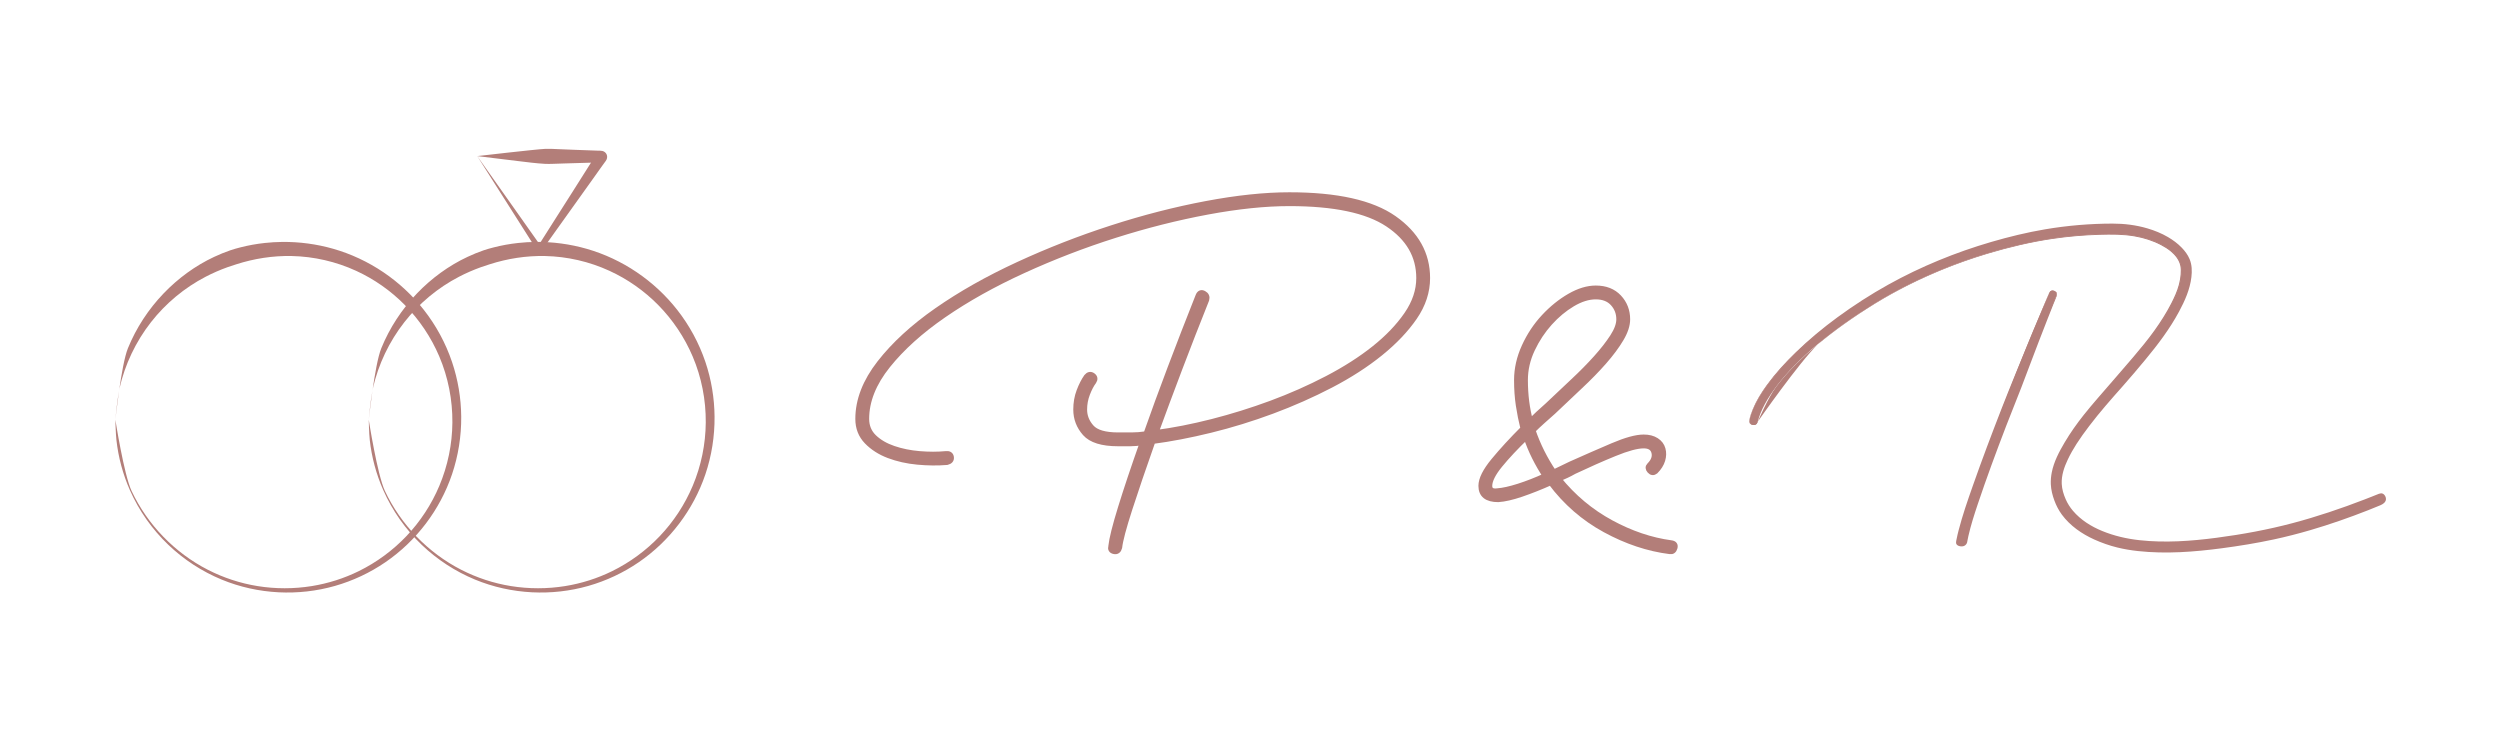 <?xml version="1.0" encoding="UTF-8" standalone="no"?>
<!DOCTYPE svg PUBLIC "-//W3C//DTD SVG 1.1//EN" "http://www.w3.org/Graphics/SVG/1.1/DTD/svg11.dtd">
<!-- Created with Vectornator (http://vectornator.io/) -->
<svg height="100%" stroke-miterlimit="10" style="fill-rule:nonzero;clip-rule:evenodd;stroke-linecap:round;stroke-linejoin:round;" version="1.1" viewBox="0 0 2211.7 660.399" width="100%" xml:space="preserve" xmlns="http://www.w3.org/2000/svg" xmlns:vectornator="http://vectornator.io" xmlns:xlink="http://www.w3.org/1999/xlink">
<defs/>
<g id="Capa-1" vectornator:layerName="Capa 1">
<g opacity="1" vectornator:layerName="Grupo 1">
<path d="M1060.04 262.034C1061.07 259.277 1062.71 258.502 1064.95 259.708C1067.19 260.914 1067.97 262.723 1067.28 265.136C1059.01 285.812 1051.08 306.145 1043.5 326.132C1035.92 346.12 1028.85 365.074 1022.31 382.994C1038.16 380.926 1054.87 377.652 1072.45 373.172C1090.02 368.692 1107.43 363.264 1124.66 356.889C1141.89 350.514 1158.43 343.191 1174.28 334.92C1190.13 326.649 1204 317.775 1215.89 308.298C1227.78 298.822 1237.34 288.828 1244.58 278.317C1251.82 267.806 1255.44 257.037 1255.44 246.01C1255.44 226.367 1246.22 210.428 1227.78 198.194C1209.34 185.961 1180.31 179.844 1140.68 179.844C1119.31 179.844 1095.19 182.342 1068.31 187.339C1041.43 192.336 1014.12 199.228 986.38 208.016C958.638 216.803 931.586 227.228 905.223 239.29C878.86 251.351 855.426 264.446 834.922 278.576C814.417 292.705 797.876 307.609 785.297 323.289C772.719 338.969 766.43 354.735 766.43 370.587C766.43 377.135 768.67 382.563 773.15 386.87C777.63 391.178 783.402 394.538 790.467 396.95C797.531 399.363 805.199 400.914 813.47 401.603C821.74 402.292 829.494 402.292 836.731 401.603C839.488 401.258 841.039 402.206 841.383 404.446C841.728 406.686 840.522 408.15 837.765 408.84C829.494 409.529 820.793 409.443 811.66 408.581C802.528 407.72 794.085 405.824 786.331 402.895C778.577 399.966 772.116 395.83 766.947 390.489C761.778 385.147 759.193 378.514 759.193 370.587C759.193 354.046 765.568 337.591 778.319 321.222C791.07 304.852 807.956 289.345 828.977 274.699C849.999 260.053 873.949 246.526 900.829 234.12C927.709 221.714 955.278 210.945 983.537 201.813C1011.8 192.681 1039.62 185.53 1067.02 180.361C1094.42 175.191 1118.97 172.607 1140.68 172.607C1182.72 172.607 1213.57 179.499 1233.21 193.284C1252.85 207.068 1262.67 224.643 1262.67 246.01C1262.67 258.071 1258.88 269.616 1251.3 280.643C1243.72 291.671 1233.64 302.268 1221.06 312.434C1208.48 322.6 1193.92 331.991 1177.38 340.606C1160.84 349.221 1143.52 356.889 1125.43 363.609C1107.34 370.329 1089.16 375.929 1070.9 380.409C1052.63 384.889 1035.57 388.163 1019.72 390.23C1011.45 413.664 1004.64 433.652 999.303 450.193C993.961 466.735 990.946 478.107 990.257 484.31C989.567 487.067 988.017 488.187 985.604 487.67C983.192 487.153 982.331 485.689 983.02 483.276C983.709 476.729 986.552 465.356 991.549 449.159C996.546 432.963 1003.01 413.664 1010.93 391.264C1007.14 391.954 1003.44 392.298 999.82 392.298C996.201 392.298 992.669 392.298 989.223 392.298C975.094 392.298 965.358 389.283 960.017 383.252C954.675 377.221 952.004 370.243 952.004 362.317C952.004 356.458 952.952 351.031 954.848 346.034C956.743 341.037 958.897 336.815 961.309 333.369C963.032 331.301 964.841 330.957 966.737 332.335C968.632 333.714 968.891 335.437 967.512 337.505C965.444 340.261 963.549 343.88 961.826 348.36C960.103 352.84 959.241 357.492 959.241 362.317C959.241 368.175 961.309 373.431 965.444 378.083C969.58 382.735 977.506 385.061 989.223 385.061C993.014 385.061 996.977 385.061 1001.11 385.061C1005.25 385.061 1009.56 384.717 1014.04 384.027C1020.58 365.418 1027.73 345.861 1035.49 325.357C1043.24 304.852 1051.43 283.745 1060.04 262.034Z" fill="#b37e79" fill-rule="nonzero" opacity="1" stroke="#b37e79" stroke-linecap="butt" stroke-linejoin="round" stroke-width="5"/>
</g>
<g opacity="1" vectornator:layerName="Grupo 2">
<g opacity="1">
<path d="M1813 258.797C1814.04 257.073 1815.5 256.557 1817.4 257.246C1819.29 257.935 1819.9 259.486 1819.21 261.898C1809.9 283.609 1800.77 305.664 1791.81 328.064C1782.85 350.464 1774.75 371.485 1767.52 391.128C1760.28 410.771 1754.08 428.347 1748.91 443.854C1743.74 459.362 1740.46 471.251 1739.08 479.522C1738.4 481.589 1736.84 482.451 1734.43 482.106C1732.02 481.762 1731.16 480.556 1731.85 478.488C1733.23 470.562 1736.5 458.845 1741.67 443.337C1746.84 427.83 1753.13 410.082 1760.54 390.094C1767.95 370.107 1776.13 348.827 1785.09 326.255C1794.05 303.682 1803.36 281.196 1813 258.797ZM1555.06 373.036C1554.37 375.448 1552.82 376.396 1550.41 375.879C1548 375.362 1547.13 373.725 1547.82 370.968C1550.24 360.975 1556.18 349.861 1565.66 337.627C1575.13 325.393 1587.28 312.901 1602.1 300.15C1616.92 287.399 1634.06 274.993 1653.53 262.932C1673 250.87 1694.28 240.187 1717.37 230.883C1740.46 221.578 1764.76 214.083 1790.26 208.397C1815.76 202.711 1841.95 199.868 1868.83 199.868C1878.14 199.868 1886.92 200.901 1895.19 202.969C1903.47 205.037 1910.7 207.88 1916.91 211.498C1923.11 215.117 1928.02 219.252 1931.64 223.904C1935.26 228.557 1937.07 233.64 1937.07 239.154C1937.07 246.735 1935.26 254.747 1931.64 263.19C1928.02 271.633 1923.37 280.163 1917.68 288.778C1911.99 297.393 1905.53 306.095 1898.3 314.882C1891.06 323.67 1883.82 332.199 1876.59 340.47C1869.69 348.052 1863.06 355.719 1856.68 363.473C1850.31 371.227 1844.54 378.808 1839.37 386.218C1834.2 393.627 1830.06 400.777 1826.96 407.67C1823.86 414.562 1822.31 420.937 1822.31 426.796C1822.31 431.965 1823.77 437.651 1826.7 443.854C1829.63 450.057 1834.63 455.916 1841.69 461.43C1848.76 466.943 1858.32 471.509 1870.38 475.128C1882.44 478.746 1897.61 480.556 1915.87 480.556C1937.58 480.556 1964.72 477.454 1997.29 471.251C2029.85 465.048 2065.61 454.02 2104.55 438.168C2106.62 437.134 2108.17 437.651 2109.2 439.719C2110.23 441.787 2109.37 443.682 2106.62 445.405C2067.67 461.602 2031.66 472.716 1998.58 478.746C1965.5 484.777 1937.93 487.793 1915.87 487.793C1895.88 487.793 1879.43 485.725 1866.51 481.589C1853.58 477.454 1843.33 472.285 1835.75 466.082C1828.17 459.879 1822.83 453.245 1819.72 446.18C1816.62 439.116 1815.07 432.654 1815.07 426.796C1815.07 419.904 1816.71 412.839 1819.98 405.602C1823.26 398.365 1827.48 390.87 1832.65 383.116C1837.82 375.362 1843.76 367.522 1850.48 359.596C1857.2 351.67 1864.18 343.572 1871.42 335.301C1878.65 327.03 1885.8 318.673 1892.87 310.23C1899.93 301.787 1906.14 293.516 1911.48 285.418C1916.82 277.32 1921.21 269.393 1924.66 261.64C1928.11 253.886 1929.83 246.39 1929.83 239.154C1929.83 230.194 1923.88 222.612 1911.99 216.409C1900.11 210.206 1885.72 207.104 1868.83 207.104C1842.64 207.104 1817.05 209.861 1792.07 215.375C1767.08 220.889 1743.31 228.212 1720.73 237.344C1698.16 246.477 1677.4 256.901 1658.44 268.618C1639.49 280.335 1622.69 292.31 1608.05 304.544C1593.4 316.778 1581.51 328.839 1572.38 340.728C1563.25 352.618 1557.47 363.387 1555.06 373.036Z" fill="#b37e79" fill-rule="nonzero" stroke="none"/>
<path d="M1814.91 257.188C1814.06 257.463 1813 258.781 1813 258.781C1813 258.781 1816.24 257.74 1818.09 257.969C1817.18 257.248 1815.94 256.849 1814.91 257.188ZM1818.09 257.969C1818.38 258.196 1818.77 258.346 1818.94 258.656C1819.37 259.456 1819.33 260.393 1819.12 261.25C1818.86 262.371 1818.22 263.457 1817.75 264.5C1817.14 265.847 1816.52 267.185 1815.91 268.531C1813.86 273.032 1811.84 277.553 1809.81 282.062C1803.47 296.176 1797.31 310.358 1791.25 324.594C1788.92 330.08 1786.6 335.592 1784.38 341.125C1778.81 354.983 1773.69 369.036 1768.56 383.062C1761.02 403.698 1753.65 424.432 1746.91 445.344C1743.9 454.656 1741.04 464.054 1738.97 473.625C1738.64 475.166 1738.33 476.696 1738.06 478.25C1738.01 478.577 1737.98 478.926 1737.91 479.25C1737.62 480.559 1736.29 481.04 1735.09 480.969C1734.64 480.941 1734.16 480.892 1733.72 480.75C1732.52 480.363 1732.78 479.757 1733 478.719C1733.14 478.029 1733.24 477.348 1733.38 476.656C1734.01 473.376 1734.78 470.138 1735.62 466.906C1739.02 453.908 1743.35 441.146 1747.69 428.438C1755.91 404.348 1813 258.781 1813 258.781C1813 258.781 1784.16 327.055 1770.72 361.594C1761.9 384.249 1753.31 407 1745.25 429.938C1740.72 442.833 1736.2 455.79 1732.78 469.031C1732.46 470.282 1732.14 471.523 1731.84 472.781C1731.5 474.267 1731.16 475.782 1730.88 477.281C1730.5 479.237 1729.87 481.114 1731.88 482.469C1732.2 482.686 1732.6 482.875 1732.97 483C1733.8 483.284 1734.72 483.397 1735.59 483.375C1736.22 483.359 1736.85 483.258 1737.44 483.031C1738.81 482.498 1739.92 481.244 1740.28 479.812C1740.47 479.091 1740.54 478.355 1740.69 477.625C1740.91 476.469 1741.15 475.305 1741.41 474.156C1743.56 464.693 1746.54 455.413 1749.62 446.219C1757.45 422.877 1766.01 399.756 1774.84 376.781C1779.24 365.365 1783.88 354.066 1788.28 342.656C1790.97 335.697 1793.58 328.695 1796.22 321.719C1801.16 308.669 1806.14 295.639 1811.25 282.656C1813.06 278.058 1814.86 273.466 1816.69 268.875C1817.6 266.59 1818.63 264.324 1819.44 262C1819.81 260.921 1819.86 259.469 1819.25 258.469C1819.06 258.153 1818.6 258.032 1818.09 257.969ZM1868.84 197.812C1848.88 197.851 1828.9 199.53 1809.22 202.875C1793.16 205.604 1777.29 209.471 1761.66 214.031C1730.05 223.249 1699.32 235.818 1670.53 251.812C1654.98 260.454 1639.98 270.146 1625.62 280.656C1612.64 290.166 1600.22 300.487 1588.66 311.688C1579.44 320.613 1570.72 330.121 1563.16 340.5C1558.3 347.162 1553.87 354.237 1550.72 361.875C1549.46 364.923 1548.16 368.36 1547.62 371.625C1547.46 372.661 1547.49 373.824 1548.16 374.687C1548.2 374.745 1548.35 374.707 1548.41 374.75C1548.36 374.7 1548.29 374.677 1548.25 374.625C1547.61 373.78 1547.57 372.659 1547.75 371.656C1548.01 370.151 1548.49 368.637 1548.97 367.188C1549.7 364.962 1550.57 362.79 1551.53 360.656C1554.72 353.591 1558.93 347.013 1563.56 340.812C1571.22 330.554 1580.06 321.166 1589.34 312.375C1601 301.346 1613.48 291.236 1626.53 281.906C1641.73 271.037 1657.62 261.056 1674.12 252.281C1702.18 237.361 1731.95 225.687 1762.53 217.094C1777.04 213.017 1791.73 209.518 1806.59 207C1827.13 203.521 1848.02 201.85 1868.84 201.938C1886.46 202.012 1905.5 205.811 1920.16 216C1926.5 220.407 1932.7 226.438 1934.5 234.219C1935.5 238.555 1935.08 243.19 1934.34 247.531C1932.5 258.37 1927.38 268.689 1921.97 278.156C1914.05 292 1904.28 304.72 1894.16 317C1887.96 324.516 1881.7 331.978 1875.25 339.281C1873 341.834 1870.68 344.345 1868.44 346.906C1859.96 356.571 1851.73 366.463 1844.06 376.781C1840.66 381.359 1837.32 386 1834.25 390.812C1830.95 395.992 1827.94 401.389 1825.44 407C1822.49 413.62 1820.34 420.871 1820.69 428.188C1820.96 433.878 1822.8 439.458 1825.25 444.562C1826.88 447.959 1828.99 451.075 1831.44 453.938C1839.03 462.815 1849.12 468.931 1859.91 473.156C1870.41 477.268 1881.36 479.715 1892.56 480.906C1915.45 483.34 1938.61 481.613 1961.34 478.562C1983.41 475.602 2005.4 471.544 2026.94 465.875C2045.26 461.053 2063.3 455.186 2081.06 448.625C2087.87 446.111 2094.65 443.506 2101.38 440.781C2102.59 440.289 2103.79 439.788 2105 439.281C2106.66 438.587 2107.61 438.781 2108.28 440.625C2108.39 440.928 2108.44 441.272 2108.41 441.594C2108.18 443.665 2105.26 444.676 2103.72 445.312C2100.12 446.799 2096.52 448.224 2092.91 449.656C2075.94 456.377 2058.68 462.413 2041.16 467.5C2016.31 474.71 1991 479.552 1965.38 483C1940.39 486.362 1914.82 488.447 1889.69 485.469C1885.45 484.967 1881.21 484.283 1877.03 483.406C1871.42 482.229 1865.94 480.618 1860.56 478.625C1846.75 473.505 1833.52 465.672 1824.84 453.469C1822.41 450.047 1820.54 446.331 1819.06 442.406C1817.52 438.323 1816.38 434.077 1816 429.719C1815.67 425.898 1815.96 422.01 1816.69 418.25C1817.83 412.318 1820.16 406.758 1822.84 401.375C1824.74 397.568 1826.8 393.857 1829 390.219C1837.55 376.113 1847.95 363.551 1858.66 351.062C1868.42 339.676 1878.38 328.42 1888.03 316.938C1895.16 308.459 1902.17 299.94 1908.5 290.844C1913.43 283.766 1918 276.415 1921.91 268.719C1924.89 262.83 1927.58 256.775 1929.06 250.312C1929.76 247.248 1930.19 244.143 1930.31 241C1930.39 238.869 1930.33 236.74 1929.84 234.656C1929.14 231.638 1927.69 228.866 1925.78 226.437C1924.44 224.729 1922.86 223.198 1921.19 221.812C1918 219.17 1914.43 217.038 1910.72 215.219C1903.79 211.82 1896.31 209.596 1888.72 208.281C1878.35 206.487 1867.88 206.542 1857.41 206.875C1843.42 207.32 1829.46 208.571 1815.62 210.656C1796.26 213.573 1777.14 218.152 1758.41 223.812C1729.67 232.495 1701.73 244.067 1675.41 258.531C1664.07 264.762 1653.08 271.6 1642.34 278.812C1631.48 286.112 1620.84 293.816 1610.75 302.156C1610.07 302.719 1609.09 303.818 1608.31 304.562C1609.18 303.833 1610.03 303.065 1610.91 302.344C1621.36 293.746 1632.38 285.83 1643.62 278.312C1654 271.38 1664.65 264.859 1675.59 258.875C1701.92 244.489 1729.84 233.011 1758.56 224.406C1777.28 218.799 1796.38 214.242 1815.72 211.375C1829.53 209.327 1843.48 208.13 1857.44 207.719C1867.85 207.412 1878.26 207.349 1888.56 209.156C1896.62 210.569 1904.52 213.046 1911.78 216.844C1914.88 218.468 1917.87 220.318 1920.56 222.562C1922.47 224.155 1924.22 225.966 1925.66 228C1927.13 230.08 1928.27 232.419 1928.84 234.906C1929.44 237.483 1929.37 240.129 1929.16 242.75C1928.91 245.856 1928.37 248.928 1927.56 251.938C1926.04 257.622 1923.57 262.993 1920.91 268.219C1916.63 276.602 1911.56 284.566 1906.09 292.219C1900.16 300.528 1893.65 308.33 1887.06 316.125C1876.82 328.257 1866.24 340.098 1855.91 352.156C1851.7 357.068 1847.48 361.987 1843.47 367.062C1837.35 374.797 1831.61 382.853 1826.59 391.344C1821.7 399.615 1817.02 408.437 1815.16 417.938C1814.49 421.339 1814.17 424.847 1814.31 428.312C1814.52 433.343 1815.77 438.27 1817.53 442.969C1819.18 447.365 1821.3 451.501 1824.09 455.281C1831.37 465.136 1841.68 472.285 1852.75 477.281C1859.28 480.227 1866.11 482.633 1873.06 484.344C1879.15 485.841 1885.33 486.856 1891.56 487.531C1916.19 490.2 1941.18 488.263 1965.66 485.031C1980.96 483.011 1996.25 480.521 2011.34 477.281C2022.33 474.924 2033.22 472.123 2044 468.969C2061.26 463.919 2078.24 457.986 2094.97 451.406C2098.61 449.975 2102.23 448.489 2105.84 447C2108.04 446.093 2110.51 444.473 2110.81 441.875C2110.92 440.943 2110.69 440.023 2110.28 439.187C2110 438.608 2109.64 438.05 2109.19 437.594C2107.19 435.599 2105.08 436.644 2102.87 437.531C2101.26 438.179 2099.65 438.832 2098.03 439.469C2097.23 439.785 2096.43 440.09 2095.62 440.406C2094.43 440.877 2093.23 441.35 2092.03 441.812C2071.2 449.859 2050 457.021 2028.41 462.75C2006.27 468.623 1983.7 472.767 1961 475.75C1938.49 478.708 1915.52 480.377 1892.88 477.906C1881.49 476.664 1870.36 474.107 1859.75 469.75C1849.94 465.722 1840.8 460.013 1833.88 451.875C1831.25 448.786 1829.09 445.37 1827.47 441.656C1825.58 437.352 1824.18 432.751 1823.97 428.031C1823.64 420.587 1826.14 413.295 1829.28 406.656C1831.57 401.815 1834.23 397.133 1837.12 392.625C1840.58 387.233 1844.35 382.07 1848.22 376.969C1857.53 364.7 1867.72 353.162 1877.94 341.656C1884.75 333.988 1891.36 326.143 1897.91 318.25C1908.95 304.948 1919.5 291.005 1927.72 275.75C1932.87 266.191 1937.41 256.039 1938.69 245.156C1939.33 239.714 1939.2 234.272 1937.06 229.156C1935.47 225.359 1932.97 222.037 1930.12 219.094C1926.55 215.393 1922.37 212.311 1917.94 209.719C1912.26 206.403 1906.14 203.921 1899.84 202.062C1889.78 199.093 1879.33 197.792 1868.84 197.812ZM1608.31 304.562C1594.78 315.881 1581.91 328.09 1571.28 342.219C1564.29 351.51 1555.06 373.031 1555.06 373.031C1555.06 373.031 1591.94 320.155 1608.31 304.562ZM1555.06 373.031C1555.06 373.031 1549.81 375.763 1548.41 374.75C1549.53 376.023 1551.95 376.391 1553.38 375.531C1554.3 374.972 1555.06 373.031 1555.06 373.031Z" fill="#b37e79" stroke="none"/>
</g>
</g>
<g opacity="1" vectornator:layerName="Grupo 3">
<path d="M1478.43 480.491C1481.19 480.836 1482.22 482.214 1481.53 484.626C1480.84 487.039 1479.46 488.073 1477.4 487.728C1458.1 485.316 1438.97 478.94 1420.02 468.602C1401.06 458.263 1385.04 444.307 1371.94 426.731C1362.64 430.867 1353.94 434.313 1345.84 437.07C1337.74 439.827 1330.93 441.377 1325.42 441.722C1315.43 441.722 1310.43 437.759 1310.43 429.833C1310.43 423.974 1314.13 416.565 1321.54 407.605C1328.95 398.645 1337.65 389.168 1347.65 379.174C1345.93 372.282 1344.55 365.39 1343.51 358.498C1342.48 351.605 1341.96 344.196 1341.96 336.27C1341.96 326.276 1344.2 316.369 1348.68 306.547C1353.16 296.726 1358.93 288.024 1366 280.443C1373.06 272.861 1380.65 266.744 1388.74 262.092C1396.84 257.44 1404.51 255.113 1411.75 255.113C1420.36 255.113 1427.17 257.784 1432.17 263.126C1437.16 268.467 1439.66 274.929 1439.66 282.51C1439.66 287.679 1437.77 293.452 1433.97 299.827C1430.18 306.202 1425.19 312.922 1418.98 319.987C1412.78 327.052 1405.72 334.289 1397.79 341.698C1389.86 349.107 1381.94 356.602 1374.01 364.184C1370.91 366.941 1367.81 369.698 1364.71 372.455C1361.61 375.211 1358.68 377.968 1355.92 380.725C1360.4 393.821 1366.6 406.227 1374.53 417.944C1377.29 416.565 1379.78 415.359 1382.02 414.325C1384.26 413.291 1386.76 412.085 1389.52 410.707C1402.61 404.848 1415.02 399.421 1426.74 394.424C1438.45 389.427 1447.59 386.928 1454.13 386.928C1458.61 386.928 1462.32 387.876 1465.25 389.771C1468.18 391.667 1470.07 394.165 1470.93 397.267C1471.8 400.368 1471.71 403.642 1470.68 407.088C1469.64 410.534 1467.57 413.808 1464.47 416.91C1462.75 418.288 1461.11 418.116 1459.56 416.393C1458.01 414.67 1457.93 413.119 1459.3 411.741C1463.09 407.95 1464.47 404.073 1463.44 400.11C1462.41 396.147 1459.3 394.165 1454.13 394.165C1448.28 394.165 1439.66 396.491 1428.29 401.144C1416.92 405.796 1405.03 411.051 1392.62 416.91C1390.21 418.288 1387.88 419.494 1385.64 420.528C1383.4 421.562 1381.08 422.596 1378.66 423.63C1391.76 439.827 1407.18 452.75 1424.93 462.399C1442.68 472.048 1460.51 478.079 1478.43 480.491ZM1349.2 336.27C1349.2 349.365 1350.75 361.599 1353.85 372.971C1356.26 370.559 1358.68 368.233 1361.09 365.993C1363.5 363.753 1366.09 361.427 1368.84 359.015C1376.42 351.778 1384.01 344.627 1391.59 337.562C1399.17 330.498 1405.97 323.605 1412.01 316.886C1418.04 310.166 1422.95 303.876 1426.74 298.018C1430.53 292.159 1432.42 286.99 1432.42 282.51C1432.42 276.996 1430.61 272.258 1427 268.295C1423.38 264.332 1418.29 262.35 1411.75 262.35C1405.2 262.35 1398.31 264.504 1391.07 268.812C1383.83 273.12 1377.11 278.72 1370.91 285.612C1364.71 292.504 1359.54 300.344 1355.4 309.132C1351.27 317.919 1349.2 326.965 1349.2 336.27ZM1324.9 434.485C1329.73 434.14 1335.93 432.762 1343.51 430.35C1351.09 427.937 1359.02 424.836 1367.29 421.045C1363.85 415.876 1360.66 410.362 1357.73 404.504C1354.8 398.645 1352.3 392.614 1350.23 386.411C1340.93 395.371 1333.17 403.642 1326.97 411.224C1320.77 418.805 1317.67 425.008 1317.67 429.833C1317.67 433.623 1320.08 435.174 1324.9 434.485Z" fill="#b37e79" fill-rule="nonzero" opacity="1" stroke="#b37e79" stroke-linecap="butt" stroke-linejoin="round" stroke-width="5"/>
</g>
<g opacity="1" vectornator:layerName="Grupo 4">
<g opacity="1" vectornator:layerName="Óvalo 2">
<path d="M473.75 214.031C468.666 214.085 463.586 214.398 458.531 214.938C451.134 215.727 443.796 217.05 436.594 218.906C433.671 219.659 430.73 220.456 427.875 221.438C423.025 223.104 418.272 225.083 413.625 227.25C396.944 235.03 381.706 246.241 368.969 259.5C355.484 273.537 344.655 290.093 337.312 308.125C334.295 315.535 331.521 331.6 329.469 345.906C329.614 345.155 329.724 344.193 329.875 343.531C334.727 322.292 344.32 302.157 357.75 285C370.752 268.391 387.343 254.573 406.062 244.844C412.291 241.607 418.769 238.781 425.375 236.406C427.965 235.475 430.567 234.652 433.188 233.813C449.037 228.738 465.561 226.14 482.219 226.5C501.869 226.924 521.388 231.422 539.25 239.625C555.22 246.959 569.804 257.187 582.156 269.688C595.12 282.806 605.564 298.374 612.781 315.344C620.626 333.788 624.532 353.777 624.375 373.812C624.225 393.026 620.277 412.14 612.812 429.844C605.886 446.271 595.951 461.435 583.656 474.344C571.61 486.992 557.327 497.5 541.656 505.219C528.509 511.695 514.406 516.169 499.938 518.5C484.113 521.049 467.855 521.054 452.031 518.5C436.726 516.03 421.828 511.134 408.031 504.062C378.64 488.998 354.629 464.209 340.531 434.344C333.822 420.131 326.219 371.281 326.219 371.281C326.219 371.281 326.466 383.301 327.125 389.281C328.81 404.571 332.869 419.591 339.094 433.656C347.151 451.863 358.836 468.421 373.25 482.156C386.848 495.114 402.827 505.543 420.187 512.719C436.219 519.345 453.369 523.122 470.688 524C487.422 524.848 504.287 522.964 520.406 518.375C536.35 513.836 551.552 506.693 565.219 497.312C592.527 478.57 613.417 451.038 624.031 419.656C629.578 403.255 632.299 385.935 632.156 368.625C632.021 352.211 629.315 335.803 624.062 320.25C618.437 303.592 609.946 287.927 599.094 274.094C578.839 248.275 550.503 229.111 518.938 220.094C504.273 215.904 489.001 213.87 473.75 214.031ZM326.219 371.281C326.219 371.281 327.539 359.352 329.469 345.906C327.607 355.519 326.219 371.281 326.219 371.281Z" fill="#b37e79" stroke="none"/>
</g>
<g opacity="1" vectornator:layerName="Óvalo 3">
<path d="M249.594 214.031C244.51 214.085 239.429 214.398 234.375 214.938C226.978 215.727 219.64 217.05 212.438 218.906C209.515 219.659 206.605 220.456 203.75 221.438C198.9 223.104 194.116 225.083 189.469 227.25C172.787 235.03 157.549 246.241 144.812 259.5C131.328 273.537 120.499 290.093 113.156 308.125C110.139 315.535 107.365 331.6 105.312 345.906C105.458 345.155 105.568 344.193 105.719 343.531C110.571 322.292 120.164 302.157 133.594 285C146.595 268.391 163.187 254.573 181.906 244.844C188.134 241.607 194.613 238.781 201.219 236.406C203.809 235.475 206.442 234.652 209.062 233.813C224.912 228.738 241.436 226.14 258.094 226.5C277.744 226.924 297.263 231.422 315.125 239.625C331.095 246.959 345.648 257.187 358 269.688C370.963 282.806 381.407 298.374 388.625 315.344C396.47 333.788 400.375 353.777 400.219 373.812C400.069 393.026 396.121 412.14 388.656 429.844C381.729 446.271 371.794 461.435 359.5 474.344C347.454 486.992 333.171 497.5 317.5 505.219C304.353 511.695 290.25 516.169 275.781 518.5C259.956 521.049 243.699 521.054 227.875 518.5C212.57 516.03 197.671 511.134 183.875 504.062C154.484 488.998 130.504 464.209 116.406 434.344C109.697 420.131 102.062 371.281 102.062 371.281C102.062 371.281 102.341 383.301 103 389.281C104.685 404.571 108.713 419.591 114.938 433.656C122.995 451.863 134.68 468.421 149.094 482.156C162.692 495.114 178.671 505.543 196.031 512.719C212.062 519.345 229.212 523.122 246.531 524C263.266 524.848 280.131 522.964 296.25 518.375C312.194 513.836 327.395 506.693 341.062 497.312C368.37 478.57 389.261 451.038 399.875 419.656C405.422 403.255 408.174 385.935 408.031 368.625C407.896 352.211 405.159 335.803 399.906 320.25C394.28 303.592 385.79 287.927 374.938 274.094C354.683 248.275 326.347 229.111 294.781 220.094C280.117 215.904 264.844 213.87 249.594 214.031ZM102.062 371.281C102.062 371.281 103.383 359.352 105.312 345.906C103.451 355.519 102.062 371.281 102.062 371.281Z" fill="#b37e79" stroke="none"/>
</g>
<g opacity="1" vectornator:layerName="Curva 1">
<path d="M482.438 131.688C474.387 132.053 422.188 138.094 422.188 138.094C422.188 138.094 446.269 141.078 458.313 142.5C466.312 143.445 474.327 144.539 482.375 144.969C484.664 145.091 486.959 144.995 489.25 144.938C492.692 144.851 496.153 144.707 499.594 144.594C507.049 144.349 514.513 144.15 521.969 143.937C522.261 143.929 522.552 143.915 522.844 143.906C521.836 145.501 520.821 147.092 519.813 148.688C515.15 156.065 510.493 163.446 505.812 170.812C501.408 177.745 496.999 184.661 492.594 191.594C490.116 195.493 487.634 199.413 485.156 203.312C483.78 205.479 482.408 207.646 481.031 209.812C479.748 211.833 478.471 213.855 477.188 215.875C477.007 215.62 476.806 215.38 476.625 215.125C476.029 214.284 475.439 213.435 474.844 212.594C474.249 211.752 473.657 210.904 473.063 210.062C471.575 207.958 470.081 205.854 468.594 203.75C466.214 200.383 463.848 197.023 461.469 193.656C456.71 186.922 422.187 138.094 422.188 138.094C422.188 138.094 448.708 179.866 461.969 200.75C465.284 205.971 468.596 211.182 471.906 216.406C472.182 216.842 472.474 217.283 472.75 217.719C473.026 218.154 473.287 218.596 473.562 219.031C474.297 220.191 475.107 221.884 476.531 222.281C477.308 222.498 478.102 222.364 478.781 221.938C479.663 221.383 480.508 219.946 481.094 219.125C481.392 218.707 481.671 218.293 481.969 217.875C485.246 213.276 488.536 208.662 491.812 204.062C503.43 187.756 515.061 171.465 526.719 155.188C527.915 153.518 529.085 151.826 530.281 150.156C531.178 148.904 532.072 147.658 532.969 146.406C533.567 145.571 534.183 144.741 534.781 143.906C535.401 143.041 536.273 141.998 536.688 141C537.306 139.512 537.303 137.826 536.562 136.375C535.836 134.952 534.527 133.961 533 133.562C531.79 133.247 530.115 133.323 528.875 133.281C528.302 133.262 527.73 133.239 527.156 133.219C525.832 133.173 525.043 133.142 523.719 133.094C522.572 133.052 521.428 133.011 520.281 132.969C518.561 132.906 516.845 132.844 515.125 132.781C512.831 132.698 510.543 132.616 508.25 132.531C503.089 132.34 497.91 132.117 492.75 131.906C489.323 131.766 485.866 131.532 482.438 131.688Z" fill="#b37e79" stroke="none"/>
</g>
</g>
</g>
</svg>
